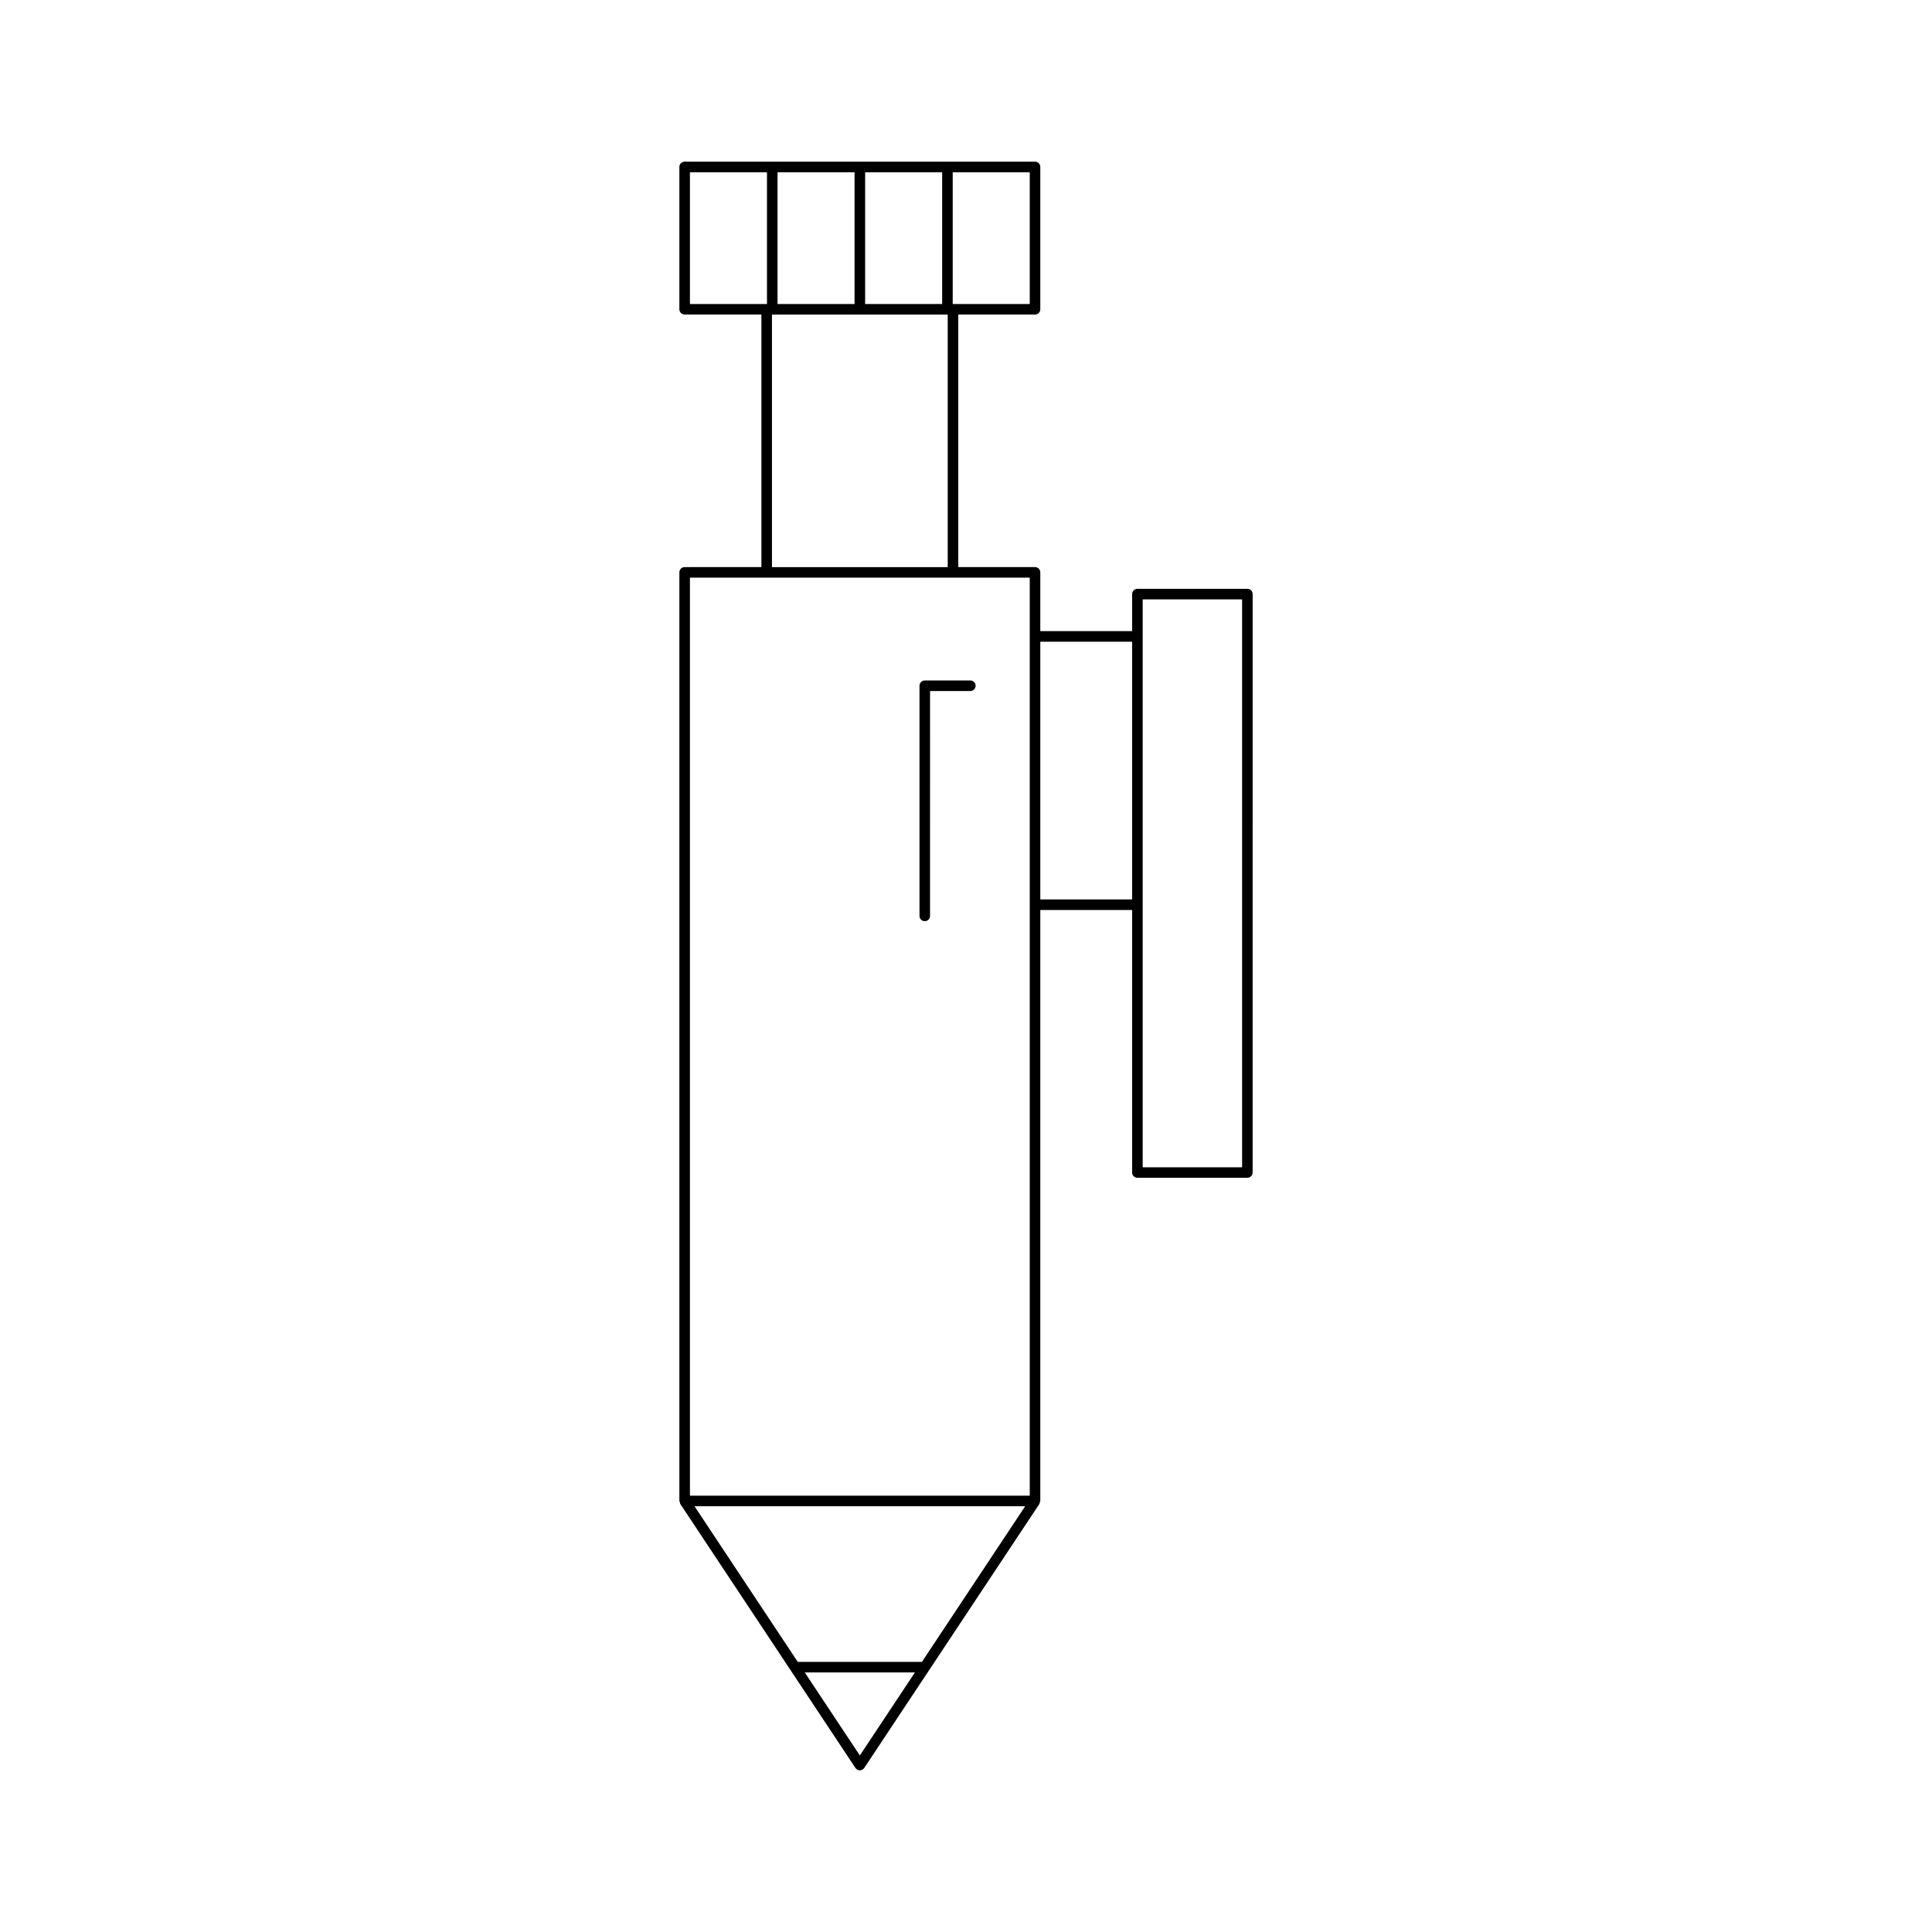 <?xml version="1.0" encoding="UTF-8"?>
<!-- Uploaded to: SVG Repo, www.svgrepo.com, Generator: SVG Repo Mixer Tools -->
<svg fill="#000000" width="800px" height="800px" version="1.1" viewBox="144 144 512 512" xmlns="http://www.w3.org/2000/svg">
 <g>
  <path d="m325.44 294.29c-0.773 0-1.398 0.625-1.398 1.398v246.08c0 0.145 0.113 0.242 0.152 0.371 0.039 0.133-0.004 0.277 0.078 0.402l46.426 69.984c0.258 0.391 0.695 0.625 1.168 0.625 0.469 0 0.906-0.234 1.168-0.625l46.426-69.984c0.082-0.121 0.039-0.266 0.078-0.402 0.039-0.133 0.152-0.227 0.152-0.371v-156.61h24.336v69.57c0 0.773 0.625 1.398 1.398 1.398h29.137c0.773 0 1.398-0.625 1.398-1.398l0.004-153.29c0-0.773-0.625-1.398-1.398-1.398h-29.137c-0.773 0-1.398 0.625-1.398 1.398v9.82h-24.34v-15.578c0-0.773-0.625-1.398-1.398-1.398h-20.34v-66.926h20.34c0.773 0 1.398-0.625 1.398-1.398v-37.711c0-0.773-0.625-1.398-1.398-1.398h-92.852c-0.773 0-1.398 0.625-1.398 1.398v37.711c0 0.773 0.625 1.398 1.398 1.398h20.34v66.926zm121.39 8.559h26.34v150.49h-26.34zm-27.137 11.219h24.336v68.297h-24.336zm-47.824 295.15-14.602-22.008h29.199zm16.453-24.805h-32.914l-27.359-41.246h87.633zm8.156-394.76h20.414v34.91h-20.414zm-23.211 0h20.414v34.91h-20.414zm-23.215 0h20.414v34.91h-20.414zm-1.473 37.711h46.574v66.926h-46.574zm-21.738-2.801v-34.91h20.414v34.91zm90.051 72.523v243.28h-90.051v-243.28z"/>
  <path d="m389.07 388.12c0.773 0 1.398-0.625 1.398-1.398l0.004-59.59h10.676c0.773 0 1.398-0.625 1.398-1.398 0-0.773-0.625-1.398-1.398-1.398h-12.074c-0.773 0-1.398 0.625-1.398 1.398v60.984c-0.004 0.777 0.621 1.402 1.395 1.402z"/>
 </g>
</svg>